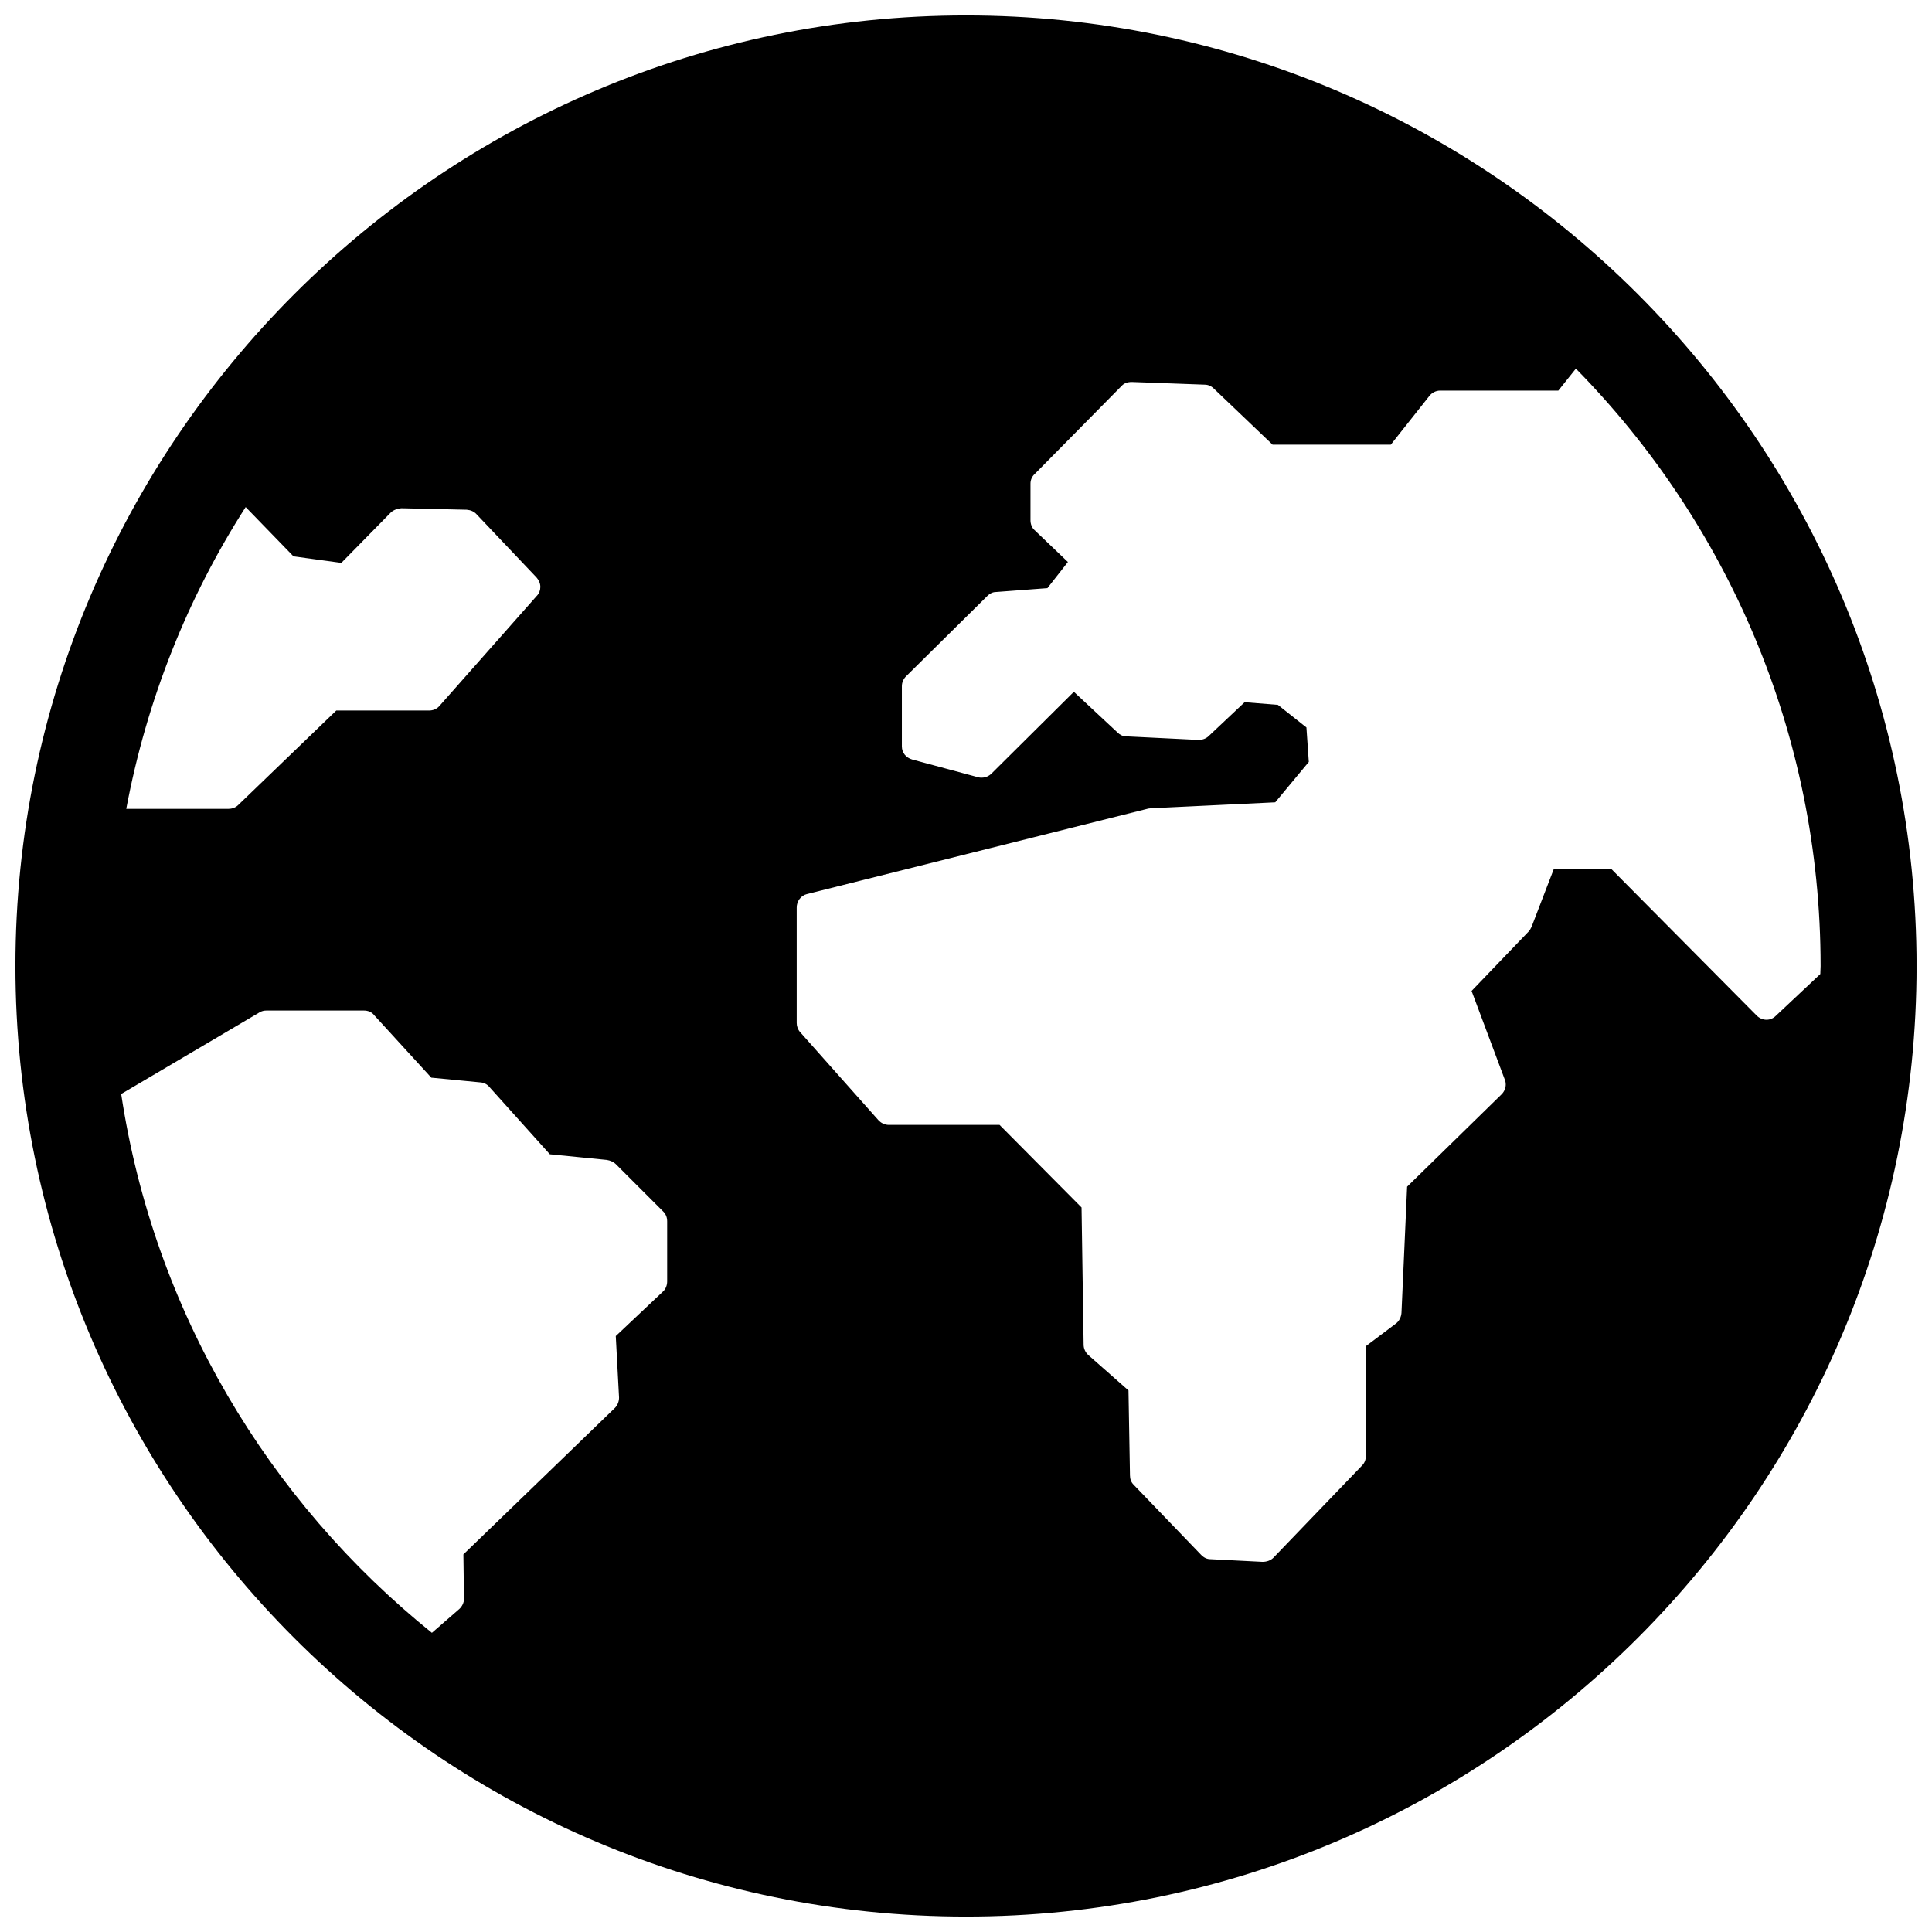 <?xml version="1.0" encoding="UTF-8"?>
<!-- The Best Svg Icon site in the world: iconSvg.co, Visit us! https://iconsvg.co -->
<svg width="800px" height="800px" version="1.1" viewBox="144 144 512 512" xmlns="http://www.w3.org/2000/svg">
 <defs>
  <clipPath id="a">
   <path d="m148.09 148.09h503.81v503.81h-503.81z"/>
  </clipPath>
 </defs>
 <g clip-path="url(#a)">
  <path d="m400 148.09c-138.86 0-251.91 113.04-251.91 251.91 0 138.94 112.96 251.91 251.91 251.91s251.91-113.04 251.91-251.91c-0.004-138.86-112.96-251.91-251.91-251.91zm226.48 251.91c0 0.707-0.078 1.418-0.078 2.125l-11.809 11.098c-0.629 0.629-1.496 1.023-2.441 1.023-0.945 0-1.891-0.395-2.598-1.102l-38.574-38.887h-15.191l-5.902 15.352c-0.234 0.473-0.473 0.945-0.789 1.258l-15.113 15.742 8.816 23.539c0.156 0.395 0.234 0.789 0.234 1.258 0 0.945-0.395 1.891-1.102 2.598l-25.031 24.48-1.496 33.457c-0.078 1.102-0.629 2.203-1.496 2.832l-7.949 5.984v29.125c0 0.945-0.316 1.812-1.023 2.519l-23.457 24.402c-0.707 0.707-1.73 1.102-2.914 1.102l-13.777-0.707c-0.945 0-1.73-0.395-2.441-1.102l-17.949-18.656c-0.629-0.629-0.945-1.496-0.945-2.441l-0.395-22.516-10.629-9.367c-0.789-0.707-1.258-1.73-1.258-2.754l-0.551-36.367-21.727-21.883h-29.359c-1.023 0-2.047-0.473-2.754-1.258l-20.781-23.379c-0.551-0.629-0.867-1.496-0.867-2.363v-30.621c0-1.652 1.102-3.148 2.676-3.543l90.527-22.672 0.707-0.078 32.906-1.574 8.895-10.707-0.629-9.133-7.559-5.984-8.816-0.707-9.523 8.973c-0.707 0.707-1.73 1.023-2.676 1.023l-19.207-0.945c-0.867 0-1.652-0.395-2.281-1.023l-11.57-10.785-21.805 21.648c-0.707 0.707-1.652 1.102-2.598 1.102-0.316 0-0.629 0-0.867-0.078l-17.555-4.723c-1.652-0.473-2.754-1.812-2.754-3.465v-15.98c0-0.945 0.395-1.891 1.102-2.598l21.57-21.332c0.629-0.629 1.418-1.023 2.281-1.023l13.617-1.023 5.434-6.926-8.895-8.5c-0.629-0.551-1.023-1.574-1.023-2.519v-9.762c0-0.945 0.395-1.891 1.102-2.519l23.066-23.379c0.629-0.707 1.574-1.023 2.676-1.023 0 0 19.363 0.707 19.363 0.707 0.867 0 1.73 0.395 2.363 1.023l15.586 14.879h31.332l10.156-12.832c0.707-0.945 1.812-1.496 2.914-1.496h31.332l4.644-5.824c40.059 40.777 64.855 96.668 64.855 158.31zm-404.7-108.56 12.676 1.73 13.066-13.305c0.707-0.707 1.812-1.102 2.832-1.18l17.32 0.395c1.023 0.078 1.969 0.473 2.598 1.18l15.902 16.766c0.629 0.707 1.023 1.574 1.023 2.519 0 0.867-0.316 1.73-0.945 2.363l-25.82 29.207c-0.707 0.789-1.652 1.18-2.754 1.18l-24.562 0.004-25.977 25.031c-0.707 0.707-1.652 1.023-2.598 1.023h-27.082c5.434-28.969 16.297-56.047 31.645-79.98zm-45.66 142.48 36.684-21.648c0.551-0.316 1.102-0.473 1.812-0.473h25.82c1.102 0 2.047 0.395 2.676 1.18l15.191 16.613 13.066 1.258c0.945 0.078 1.812 0.551 2.363 1.258l15.98 17.789 15.113 1.496c0.945 0.156 1.812 0.551 2.363 1.102l12.594 12.594c0.707 0.707 1.023 1.574 1.023 2.598v15.902c0 1.023-0.395 2.047-1.102 2.676l-12.516 11.809 0.867 16.297c0 1.023-0.395 2.047-1.102 2.754l-40.148 38.809 0.156 11.809c0 0.945-0.473 1.969-1.258 2.676l-7.242 6.297c-43.375-34.945-73.684-85.324-82.344-142.79z"/>
 </g>
</svg>